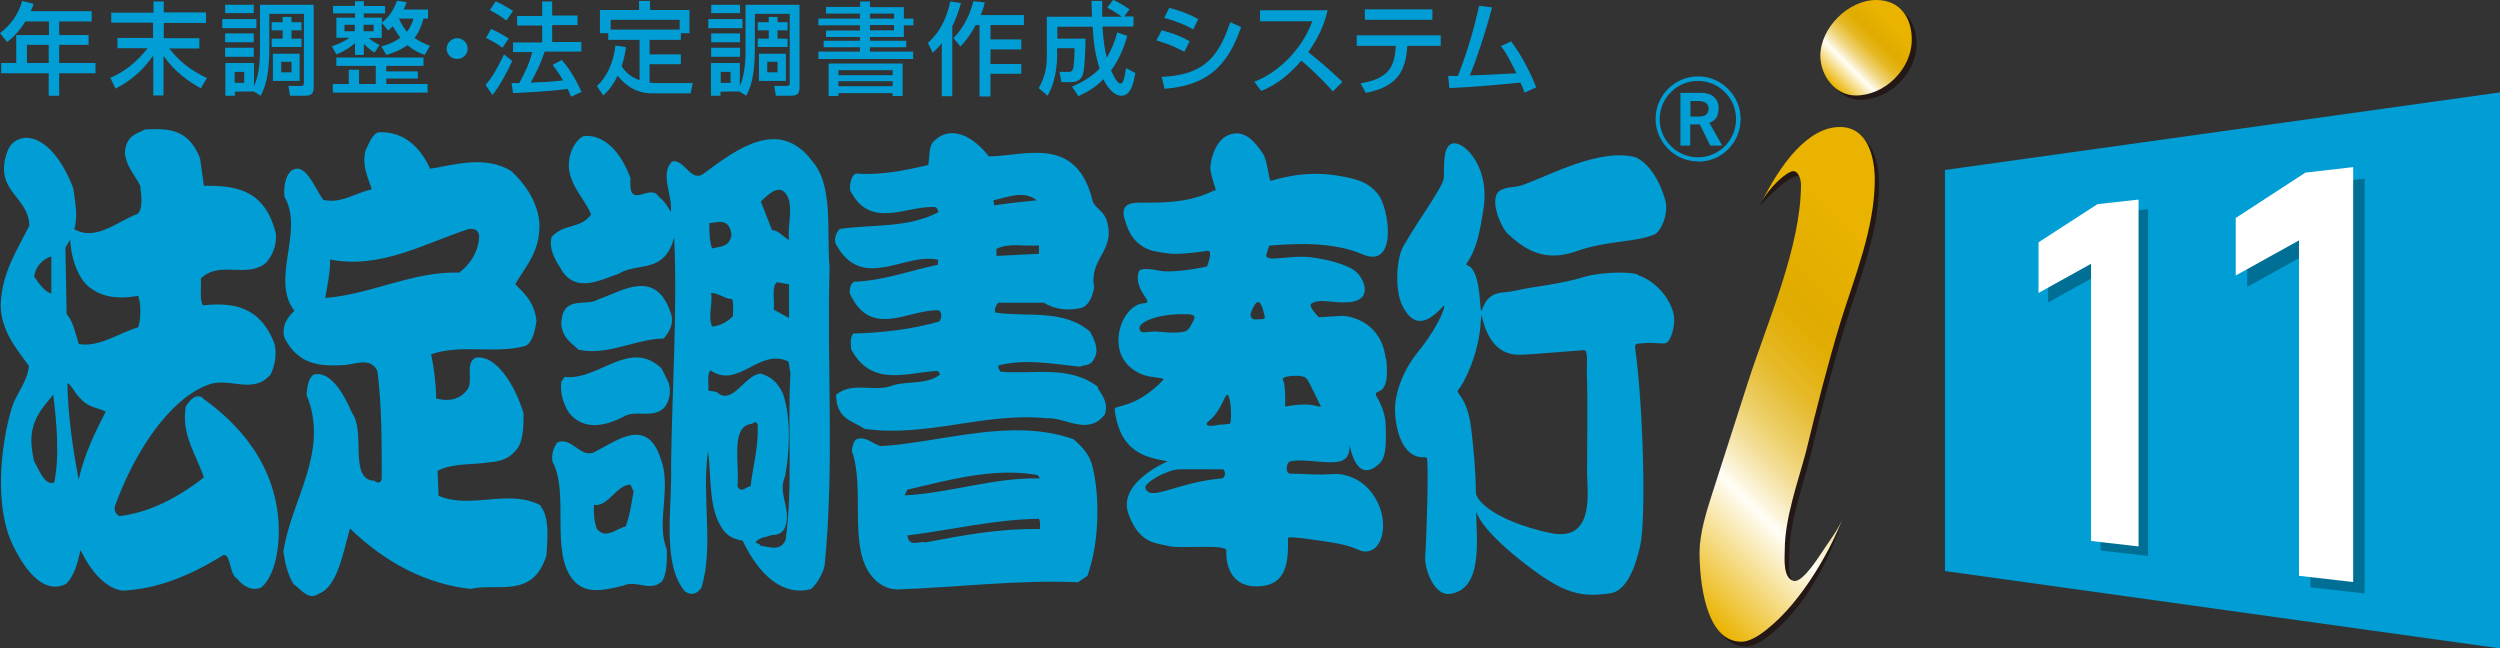 <?xml version="1.0" encoding="UTF-8"?>
<svg id="_レイヤー_2" data-name="レイヤー 2" xmlns="http://www.w3.org/2000/svg" xmlns:xlink="http://www.w3.org/1999/xlink" viewBox="0 0 104.72 27.16">
  <rect x="0" y="0" width="104.72" height="27.16" fill="#333333" stroke="none"/>
  <defs>
    <style>
      .cls-1 {
        fill: #009ed4;
      }

      .cls-2 {
        fill: #006f95;
      }

      .cls-3 {
        fill: url(#_新規グラデーションスウォッチ_2);
      }

      .cls-4 {
        fill: url(#_新規グラデーションスウォッチ_2-2);
      }

      .cls-5 {
        fill: #231815;
      }

      .cls-6 {
        fill: #fff;
      }
    </style>
    <linearGradient id="_新規グラデーションスウォッチ_2" data-name="新規グラデーションスウォッチ 2" x1="68.27" y1="22.71" x2="81.62" y2="9.35" gradientUnits="userSpaceOnUse">
      <stop offset="0" stop-color="#eab300"/>
      <stop offset=".25" stop-color="#fffef7"/>
      <stop offset=".27" stop-color="#fcf6df"/>
      <stop offset=".33" stop-color="#f5e2a5"/>
      <stop offset=".39" stop-color="#eed272"/>
      <stop offset=".45" stop-color="#e9c449"/>
      <stop offset=".5" stop-color="#e6b929"/>
      <stop offset=".56" stop-color="#e3b212"/>
      <stop offset=".61" stop-color="#e1ad04"/>
      <stop offset=".65" stop-color="#e1ac00"/>
      <stop offset=".85" stop-color="#eab300"/>
    </linearGradient>
    <linearGradient id="_新規グラデーションスウォッチ_2-2" data-name="新規グラデーションスウォッチ 2" x1="76.69" y1="3.5" x2="79.71" y2=".48" xlink:href="#_新規グラデーションスウォッチ_2"/>
  </defs>
  <g id="_ロゴ" data-name="ロゴ">
    <g>
      <g>
        <g>
          <g>
            <path class="cls-5" d="M77.18,21.75c-.59,1.88-1.64,3.63-2.76,4.61-.33.29-.84.72-1.3.72-1.53,0-1.76-2.63-1.76-3.73,0-.77.29-1.72.52-2.43l1.5-4.64c.81-2.53,2.24-5.71,2.24-8.35,0-.16-.1-.55-.32-.55-.37,0-1.14.79-1.14.79l-.44.44c.82-1.69,2.18-3.09,3.53-3.09,1.17,0,1.46,1.27,1.46,2.21,0,2.01-.85,4.06-1.43,5.94-.56,1.82-1.01,3.6-1.46,5.49-.32,1.24-.87,2.76-.87,4.06,0,.29-.1,1.19.36,1.31.28.08.66-.52,1.14-1.26.31-.48.52-1,.74-1.51Z"/>
            <path class="cls-3" d="M77.2,21.69c-.7,1.76-1.84,3.51-2.96,4.48-.33.29-.85.71-1.3.71-1.53,0-1.75-2.63-1.75-3.74,0-.78.29-1.72.52-2.43l1.49-4.64c.81-2.54,2.24-5.72,2.24-8.35,0-.16-.09-.55-.32-.55-.27,0-1.03.69-1.34,1.32l-.05.1c.82-1.69,1.99-3.27,3.34-3.27,1.17,0,1.46,1.27,1.46,2.21,0,2.01-.84,4.06-1.43,5.94-.55,1.82-1,3.6-1.46,5.49-.33,1.23-.88,2.76-.88,4.06,0,.29-.1,1.19.36,1.31.28.08.72-.47,1.2-1.2.31-.48.68-.94.88-1.44Z"/>
          </g>
          <g>
            <path class="cls-5" d="M77.93,4.18c-.88,0-1.49-.85-1.49-1.66,0-1.17,1.17-2.33,2.34-2.33,1.01,0,1.5.75,1.5,1.65,0,1.23-1.14,2.34-2.34,2.34Z"/>
            <path class="cls-4" d="M77.74,4c-.88,0-1.49-.85-1.49-1.66,0-1.17,1.17-2.34,2.34-2.34,1.01,0,1.49.75,1.49,1.66,0,1.24-1.14,2.34-2.34,2.34Z"/>
          </g>
        </g>
        <g>
          <g>
            <path class="cls-1" d="M22.66,21.18c-1.32-.73-2.91.17-4.29-.41l-.04-1.05c.66-.33,1.41-.24,2.12-.35.47-.04.95-.12,1.3-.71.18-.35.18-.94.18-1.35-.35-1.17-1.17-2.5-2.03-2.32-.46.29,0,1.03-.39,1.41-.33.38-.81.41-1.24.29-.01-.65-.09-1.26-.21-1.85,1.25-.44,2.68,0,3.95-.35.27-.12.41-.62.46-1.06-.09-.8-.53-1.15-.89-1.53.48-.8,1.08-1.41,1.01-2.62-.11-.97-.71-1.68-1.18-2.12-1.08-.65-2.32-.27-3.39-.09-.53-1.14-1.3-1.56-2.15-1.53-.25.03-.42.47-.56.77-.16.65.11,1.12.26,1.62-.69.15-1.29.62-2.03.44-.39-.53-.76-1.65-1.36-1.2-.22.21-.3.62-.27,1.06.85,1.47-.6,3.44.42,4.79-.25.24-.55.59-.42,1.12.62,1.23,1.64,1.2,2.54,1.15.42-.03,1.08-.35,1.36.26.18,1.41.18,2.95.18,4.47-.02.26-.21.21-.3.12-1.1-.03-.36-2.06-.94-2.83-.37-.88-.94-1.79-1.61-1.62-.23.15-.27.53-.3.85.98,2.39-.65,4.38-.97,6.57.07.5.19.97.42,1.35.33.24.65.71,1.06.41.79-.29,1.02-1.73,1.31-2.73,1.53,1.47,3.21,2.32,5.05,2.53,1.11-.27,2.61.44,3.18-1.41.04-.68.14-1.59-.25-2.06ZM13.62,12.49c.09-.53.21-1.03.21-1.62,2.09.41,3.9-.65,5.78-1.27.18-.03.41-.03.46.26,0,.74-.49,1.32-.84,1.56-1.96-.06-3.67.91-5.6,1.06Z"/>
            <path class="cls-1" d="M8.51,16.68c-.27-.21-.53.03-.73.35-.19,1.21.44,2,.76,2.97-1.11.86-2.28,1.47-3.55,1.62-.09-.06-.23-.2-.18-.41.84-2.33,2.31-4.5,3.9-5.09.89-.35,1.89.44,2.63-.44.16-.33.27-.83.16-1.27-.61-1.64-1.83-1.74-3-1.62-.16-.29-.05-.76-.09-1.12.77-.77,1.92,0,2.72-.65.25-.27.46-.68.43-1.21-.46-1.97-1.84-2.03-3.02-2.03l-.16-1.15c-.51-1.3-1.42-1.24-2.3-1.21-.32.18-.81.23-.85,1,.08.59.39.86.64,1.35.04.35.14.91-.09,1.18-.87.32-1.75,1.17-2.67.65.17-.53.03-1.17-.04-1.71-.44-1.17-1.17-2.12-1.99-2.12-.34.03-.66.18-.82.71-.46,1.56.93,1.74.97,2.97C.72,10.47.08,11.42.03,12.74c-.01,1.15.73,1.94,1.18,2.59-.07.7-.53,1.14-.72,1.76-.49,1.65-.72,4.18.05,5.75.55,1.14,1.35,2.08,2.24,1.61.32-.32.48-.88.59-1.41.46.94,1.06,1.59,1.75,1.7,1.46-.06,2.8-.62,4.11-1.41.46-.38.33.71.7.91.29.36.67.53,1.03.36.51-.47.71-1.41.72-2.32,0-2.86-1.85-4.65-3.18-5.59ZM2.15,10.74v1.56c-.28-.09-.49-.38-.72-.71.07-.5.44-.77.72-.85ZM2.27,20.21c-.39.15-.62-.5-.85-.91-.09-.44-.17-.97-.03-1.42.15-.59.55-.97.84-1.35.13,1.09.28,2.56.04,3.68ZM2.73,10.39l.21-.35c.04.88.4,1.76.9,2.06.57.41,1.31.41,1.95.29.12.35.12.97,0,1.32-.83.24-1.63.85-2.49.7-.14-.44-.23-.94-.51-1.26l-.05-2.77ZM3.29,20.07c-.23-1.24-.44-2.59-.47-4.03.21.12.35.5.55.65.32.38.7.38,1.06.55-.46.89-.9,1.8-1.13,2.83Z"/>
            <g>
              <path class="cls-1" d="M34.74,11.11c-.11-1.53.16-3.35-.71-4.35-1.38-1.86-3.16-.52-4.5.47-.57.5-.83-.56-1.36-.47-.56.47.02,1.45-.07,2.12-.16-.3-.32-.5-.51-.65-.37-.59-1.29.65-1.18-.76-.41-1.15-1.15-1.86-1.96-1.77-.21.09-.42.35-.54.7-.36,1.12.54,1.8.85,2.59-.46.62-1.17.36-1.66.95-.11.47.13.91.36,1.26.6,1.15,1.71.51,2.45.27.78-.5,1.93.03,2.33-1.53.14,3.05-.09,6.38-.13,9.59.05,1.73-.4,4.09.58,5.24.23.17.5.14.69-.15.53-1.7,0-3.85.28-5.74.14,1.15.02,2.44.6,3.27.23.35.54.44.85.5.71,1.5,1.72,2.32,2.85,2.03.23-.18.48-.59.58-.97.42-4.27.09-8.18.21-12.59ZM33.02,8.29c.19.56-.04,1.15.03,1.76-.23-.11-.44-.41-.71-.41l-.47-1.2c.32-.3.85-.86,1.15-.14ZM32.55,11.82l.5.09v1.41l-.64-.35c.05-.38-.11-.97.14-1.15ZM30.71,13.24c-.26.26-.56.41-.88.44-.19-.44.03-.91-.04-1.41.32,0,.57.26.88.26.07.21.03.5.03.71ZM30.64,9.85c-.09.53-.53.47-.81.56-.12-.3-.11-.68-.12-1.06.32-.03.85-.26.93.5ZM30.89,20.38c.1-.94-.3-2.47.55-2.62.11.02.23-.21.3.05.03.95-.2,1.71-.3,2.56-.18,0-.39.32-.55,0ZM32.89,22.65c-.23.47-.71.24-1.03.21-.06-.12-.14-.06-.21-.15.16-.21.46-.21.69-.3.23,0,.5-.06.59-.47.17-.71-.36-1.3-.04-2,.19-1.06.25-2.43-.09-3.44-.25-.56-.58-.74-.93-.85-.67.03-1.19,1.38-1.85.77l-.35-.06c.03-.29-.07-.65.09-.85,1.17.82,2.05-.97,3.27-.36l.08.5c-.13,2.21.11,4.83-.21,7Z"/>
              <path class="cls-1" d="M24.24,14.65c1.24.26,2.35-.45,3.56-.47.21-.24.46-.62.3-1.06-.64-1.94-2.1-.88-3.02-.59-.51.35-1.54-.23-1.57,1.06.07.62.48.8.72,1.06Z"/>
              <path class="cls-1" d="M23.81,17.26c.64.83,1.59.56,2.3.2.51-.32,1.2.09,1.69-.36.2-.2.34-.64.21-1.06l-.3-.61c-1.34-1.27-2.63.52-4.06.36l-.14.2c-.06.44.09.94.3,1.26Z"/>
              <path class="cls-1" d="M27.68,19.23c-.56-1.79-1.85-.76-2.68-.35-.64.44-1.01-.61-1.65-.35-.14.18-.26.45-.21.8.72,1.32-.1,3.77.85,4.94.55.7,1.47.41,2.12.26.55-.26,1.15.3,1.64-.2.19-.35.19-.85.18-1.33-.46-1.09.21-2.58-.25-3.77ZM26.2,22.06c-.36.06-.83.56-1.2.09-.11-.3-.14-.62-.12-1,.6.09.95-.85,1.53-.85l.13.29c-.09.5-.16,1.03-.34,1.47Z"/>
            </g>
            <g>
              <path class="cls-1" d="M46.01,16.22c-1.19-.94-2.7-.53-4.1-.65-.05-.09-.12-.15-.09-.26,1.11-.3,2.31-.06,3.42.05.22-.11.44,0,.6-.35.22-.38-.02-.82-.18-1.12-1.15-.97-2.63-.59-3.97-.8-.05-.18.05-.3.12-.41h1.91c.47.29,1.06.35,1.6.21.25-.09.44-.41.51-.85-.21-1.24.88-1.5.55-2.73-.12-.47-.44-.53-.6-.85-.67-2.85-2.86-1.91-4.36-1.91-.62-.8-1.57-1.38-2.33-.61-.2.23-.14.64-.21.97-.97.23-2,.44-3,.36-.22.02-.3.47-.27.7.85,1.71,2.44.59,3.6.71.04.09.11.11.09.21-1.26.67-2.74.5-4.12.7-.12.09-.28.42-.16.65,1.1,2,2.88.32,4.27.64v.21c-1.17.24-2.28.67-3.51.71-.12.05-.21.26-.18.5.89,1.94,2.51.62,3.74.7l.08.12c.02.15,0,.26-.08.35-1.16.33-2.38.47-3.6.5-.14.21-.1.39-.09.65.87,1.67,2.45.94,3.64.92l.09.15c-.62.47-1.45.23-2.12.5-.72.21-1.6-.2-2.24.35.02,1.06.74,1.09,1.18,1.42,2.61.38,5.03-.7,7.62-.44.81-.06,1.75.76,2.46-.16.16-.47-.1-.79-.3-1.11ZM43.52,10.28v.35l-1.78.09v-.3c.55-.26,1.18-.09,1.78-.14ZM41.61,8.39c.58-.12,1.27-.44,1.82,0-.6.06-1.18.12-1.78.21l-.04-.21Z"/>
              <path class="cls-1" d="M44.95,18.39c-2.61-.9-5.38.12-8.05.3-.34-.09-.62-.42-1-.3-.15.06-.2.32-.22.5.56,1.51-.13,3.89.76,5.15.33.45.74.65,1.18.65,2.5-.09,5.03-.41,7.54-.3l.39-.27c.46-1.26.56-3.18.21-4.59-.14-.56-.51-.88-.81-1.15ZM38.01,20.51c1.77-.41,3.62-.94,5.46-.61l.09.14c-1.92-.05-3.79.62-5.67.71l.12-.24ZM43.55,22.16c-1.64-.03-3.21.26-4.78.56-.25-.08-.69.24-.76-.29,1.84-.23,3.62-.67,5.51-.7.07.12.04.29.04.44Z"/>
            </g>
            <g>
              <path class="cls-1" d="M68.61,11.5c-.48-.16-1.74-.06-2.22.09-1.02.32-2.15.41-2.85.57-.55.13-.76.04-1.08.25-.47.32-.39,1.11-.47.13-.14-1.79-.71-1.28-.54-1.53.44-.65.54-1.34.69-2.26.31-1.93-1.05-3.1-1.45-2.65-.15.17-.21.38-.21,1.34,0,.35-1.08,1.78-1.71,2.9-.28.5-.35,1.82-.03,2.46.33.65.81,1.03,1.7.04.19-.21-.08.65-.87,1.68-.18.24-.87.97-1.1,2.19-.11.58.02,1.91.69,2.32.32.19.49.09.6.14.1.05-.01,3.55-.06,4.09-.05.6.39,1.69,1.01,1.62,1.38-.16,1.16-2.13,1.12-3.46.08.27.47.98,2.08,2.22,1.57,1.21,2.28,1.4,3.55,1.21.63-.09,1.02-.98,1.24-1.97.26-1.11.13-5.86-.2-8.25-.04-.29.08-.22.31-.25.4-.05.75.03.94,0,.2-.03.36-.51.38-.95.02-.61-.58-1.59-1.53-1.91ZM64.9,22.32c-2.36-.53-3.08-1.38-3.08-1.69,0-.83-.09-1.8-.19-2.64-.16-1.43-.71-1.5-.54-1.67.18-.19.87-1.43.94-2.9.05-.9-.02,1.44,1.59,1.44.28,0,.65-.03,2.68-.19.26-.09.15.61.17.99.04.92.01,3.4.01,4.16s.35,2.93-1.57,2.5Z"/>
              <path class="cls-1" d="M63.19,9.82c1.12,1.08,2.06.98,2.88.69,1.31-.45,2.37-.34,3.24-.69.23-.1.63-.86.43-1.49-.4-1.31-1.07-1.7-1.26-1.75-1.51-.38-3.61.79-4.73,1.18-.36.12-.49.03-.86.19-.57.25-.07,1.53.3,1.88Z"/>
            </g>
            <path class="cls-1" d="M58.04,15c-.17-1.41-1.31-1.75-1.81-1.77-.11,0-.98.06-.98.06,0,0-.49-.47-.31-.58.35-.22.9,0,1.56-.05,1.08-.08.63-1.09.18-1.37-.55-.34-1.6-.51-1.96-.53-.92-.05-1.86.28-1.65-.17l.09-.3c.87-.07,2.58-.21,3.91.36,1.5.65,1.12-1.97.64-2.53-.3-.36-.61-.53-1.11-.65-1.24-.3-2.26-.22-3.36.1-.1.04-.13-.85-.35-1.15-.32-.47-.81-1.12-1.56-.7-.27.15-.6.66-.63,1.33,0,.2.17.71.15.66.15.36,0,.27,0,.27-1.04.51-2.01.51-3.05.51-.31,0-.84-.01-.72.59.09.29.25,1.1,1.09,1.39.25.09.71.14.91.16.51.03,1.48-.12,1.48-.12.29-.06,0,.65,0,.65-.68.16-1.65.26-1.99.18-.47-.1-.85-.11-.87.05-.24.77.69,1.29.23,1.31-.6.03-1.1.81-1.08,1.61.02.94.79,1.37,1.3,1.46.37.07.64.05.57.15-1.18,1.23-2.06,1.03-2.03,1.23.18,1.52,1,1.89,1.67,2.06.38.09.56.11.56.11,0,0-2.13.88-1.65,2.21.46,1.28,1.19,1.21,1.72,1.35.41.11,2.41-.1,2.38.18,0,0-.14,1.56,1.35,1.5,1.04-.05,1.27-.76,1.23-2.02,0-.11,1.2.09,1.76.17,1.04.16,1.21.37,1.42.39.79.05.98-1.08.65-1.89-.36-.87-.98-1.22-1.54-1.33-.31-.06-.59,0-.9,0-.42,0-.86-.04-1.29-.04-.23,0-.17-.48-.01-.51.54-.15,1.6.15,2.14-.02.53-.17.27-1,.38-.54.3,1.23.86.99,1.21.66.3-.28.3-.83.27-1.7-.03-.6-.4-1.16-.4-1.16-.1-.34.63.17.42-1.57ZM48.32,13.89c-.3,0-.58.13-.59-.15-.01-.23.69-.58,1.8-.58.31,0,.51,0,.51.16-.1.22-.23.51-.39.56-.43.12-1.12,0-1.33,0ZM51.17,20.04c-1.93.17-3.02,1.02-3.2.38.02-.24.92-.74,1.42-.76.27-.01,1.8,0,1.8,0,.15-.03.18.36-.02.38ZM51.52,17.75s-.29.04-.48.04c.12,0-.86.19-.35-.2.17-.13.42-.48.61-.92.26-.59.32,1.02.22,1.08ZM52.61,13.38c-.21.02-.27-.16-.19-.34.2-.46.36-.62.54.14.06.25-.02.17-.36.2ZM54.93,16.96c-.46-.06-1.1.07-1.1.07.02-.24,0-.98-.07-1.07-.17-.23.5-.22.64-.22.05,0,.27.03.35.14.1.14.52,1.03.52,1.03.17.23-.14.07-.35.05Z"/>
          </g>
          <g>
            <path class="cls-1" d="M71.13,6.77c.48,0,.93-.18,1.26-.52.34-.34.52-.78.52-1.26s-.18-.92-.52-1.26c-.33-.34-.78-.53-1.26-.53-.98,0-1.78.8-1.78,1.78,0,.48.19.92.53,1.26.34.34.78.52,1.26.52ZM69.52,4.99c0-.43.17-.83.47-1.13.31-.31.71-.47,1.13-.47s.83.16,1.13.47c.31.3.47.7.47,1.13,0,.88-.71,1.6-1.6,1.6-.42,0-.83-.17-1.13-.47-.3-.3-.47-.7-.47-1.13Z"/>
            <path class="cls-1" d="M71.64,6.1l-.44-.89h-.4v.89h-.41v-2.21h.89c.42,0,.71.24.71.64,0,.35-.15.54-.39.61l.54.96h-.49ZM71.21,4.23h-.4v.65h.4c.22,0,.36-.12.36-.33,0-.2-.16-.31-.36-.31Z"/>
          </g>
        </g>
        <g>
          <path class="cls-1" d="M1.06.9c-.29.46-.53.68-.76.86l-.3-.37C.45,1.04.77.6.93.04l.48.12c-.04.1-.07.2-.12.31h2.55v.43h-1.36v.57h1.23v.41h-1.23v.76h1.52v.43h-1.52v.94h-.44v-.94H.05v-.43h.63v-1.17h1.37v-.57h-.98ZM1.13,1.88v.76h.91v-.76h-.91Z"/>
          <path class="cls-1" d="M4.68.53h1.75V.06h.43v.46h1.77v.44h-1.77v.64h1.49v.43h-1.26c.45.56.84.88,1.58,1.24l-.26.43c-.49-.28-1.07-.66-1.56-1.36v1.66h-.43v-1.68c-.42.62-.95,1.07-1.58,1.39l-.22-.45c.63-.26,1.15-.71,1.56-1.24h-1.26v-.43h1.49v-.64h-1.75v-.44Z"/>
          <path class="cls-1" d="M9.31.8h1.43v.38h-1.43v-.38ZM10.64,3.83h0s-.8.01-.8.01v.17h-.4v-1.37h1.2v.97c.25-.55.25-1.23.25-1.58V.2h2.25v3.4c0,.24-.02.41-.36.41h-.63l-.07-.41h.52c.13,0,.13-.07.13-.14V.58h-1.45v1.44c0,1.21-.19,1.65-.36,1.99l-.29-.18ZM9.43.2h1.2v.35h-1.2V.2ZM9.43,1.4h1.2v.37h-1.2v-.37ZM9.43,2h1.2v.38h-1.2v-.38ZM9.83,3.01v.46h.4v-.46h-.4ZM12.21.71v.22h.42v.34h-.42v.35h.42v.35h-1.25v-.35h.46v-.35h-.46v-.34h.46v-.22h.36ZM11.43,2.25h1.12v1.14h-1.12v-1.14ZM11.78,2.59v.44h.43v-.44h-.43Z"/>
          <path class="cls-1" d="M15.95,1.95c.2-.05.51-.15.82-.37-.05-.06-.15-.2-.32-.48-.08.09-.11.11-.19.18l-.27-.33v.64h-.55c.18.15.28.21.46.29l-.21.32c-.08-.05-.26-.15-.45-.37v.47h-.37v-.49c-.11.09-.37.31-.78.47l-.19-.34c.12-.04.46-.15.74-.36h-.55v-.84h.78v-.18h-.92v-.31h.92V.05h.37v.2h.89v.31h-.89v.18h.76v.2c.38-.3.52-.62.63-.91l.4.06c-.03.09-.06.18-.12.31h1.02v.38h-.19c-.04.14-.14.51-.38.81.19.13.37.22.65.33l-.22.38c-.16-.05-.44-.17-.72-.41-.33.24-.72.36-.89.41l-.21-.36ZM17.5,2.99v.3h-1.32v.23h1.73v.36h-3.97v-.36h.67v-.6h.43v.6h.7v-.76h-1.65v-.35h3.65v.35h-1.56v.23h1.32ZM14.43,1.04v.27h.43v-.27h-.43ZM15.23,1.04v.27h.42v-.27h-.42ZM16.71.78c.13.3.28.47.33.55.18-.21.24-.41.28-.55h-.61Z"/>
          <path class="cls-1" d="M19.59,2.04c0,.24-.19.43-.44.43s-.44-.19-.44-.43c0-.24.2-.44.44-.44s.44.2.44.44Z"/>
          <path class="cls-1" d="M21.46,2.54c-.18.42-.53,1.06-.83,1.44l-.29-.42c.18-.22.37-.44.77-1.28l.35.27ZM20.57,1.21c.33.15.53.27.74.4l-.26.39c-.22-.16-.44-.29-.69-.41l.21-.38ZM20.77.06c.17.07.57.29.72.4l-.28.4c-.2-.16-.25-.19-.69-.44l.24-.36ZM22.81,2.18c-.16.48-.33.83-.58,1.28.49-.02.67-.02,1.36-.09-.17-.29-.35-.53-.44-.65l.38-.21c.4.45.68,1.01.83,1.34l-.44.2c-.05-.13-.09-.22-.15-.33-.61.1-1.81.16-2.28.18l-.06-.42c.06,0,.29,0,.32,0,.28-.51.43-.85.55-1.3h-.81v-.4h1.22v-.71h-1.05v-.4h1.05V.06h.42v.59h1.06v.4h-1.06v.71h1.22v.4h-1.55Z"/>
          <path class="cls-1" d="M26.22,1.97c-.02.14-.05.41-.18.8.11.18.32.44.75.59v-1.69h-1.31v-.28h-.35V.42h1.64V.04h.46v.38h1.65v.97h-.36v.28h-1.31v.61h1.31v.41h-1.31v.77c.06,0,.14.02.29.02h1.52l-.09.43h-1.61c-.86,0-1.28-.54-1.45-.74-.25.53-.51.74-.6.83l-.27-.4c.38-.31.7-.96.78-1.69l.44.06ZM28.47,1.24v-.41h-2.89v.41h2.89Z"/>
          <path class="cls-1" d="M29.67.8h1.43v.38h-1.43v-.38ZM30.99,3.83h0s-.81.01-.81.01v.17h-.4v-1.37h1.21v.97c.24-.55.24-1.23.24-1.58V.2h2.26v3.4c0,.24-.01.41-.36.41h-.63l-.07-.41h.52c.13,0,.13-.07.13-.14V.58h-1.46v1.44c0,1.21-.19,1.65-.36,1.99l-.29-.18ZM29.79.2h1.21v.35h-1.21V.2ZM29.79,1.4h1.21v.37h-1.21v-.37ZM29.79,2h1.21v.38h-1.21v-.38ZM30.19,3.01v.46h.41v-.46h-.41ZM32.57.71v.22h.42v.34h-.42v.35h.42v.35h-1.25v-.35h.46v-.35h-.46v-.34h.46v-.22h.37ZM31.79,2.25h1.13v1.14h-1.13v-1.14ZM32.14,2.59v.44h.43v-.44h-.43Z"/>
          <path class="cls-1" d="M34.61.29h1.42V.06h.41v.24h1.42v.48h.4v.28h-.4v.49h-1.42v.16h1.52v.27h-1.52v.18h1.81v.31h-3.97v-.31h1.74v-.18h-1.52v-.27h1.52v-.16h-1.42v-.27h1.42v-.22h-1.74v-.28h1.74v-.21h-1.42v-.28ZM34.71,2.66h3.1v1.36h-.42v-.12h-2.27v.12h-.41v-1.36ZM35.12,2.94v.21h2.27v-.21h-2.27ZM35.12,3.4v.21h2.27v-.21h-2.27ZM36.44.57v.21h1.01v-.21h-1.01ZM36.44,1.05v.22h1.01v-.22h-1.01Z"/>
          <path class="cls-1" d="M39.44,1.82c-.15.19-.27.29-.37.39l-.2-.41c.47-.44.75-.92.94-1.74l.44.07c-.05.2-.16.56-.36.97v2.93h-.44V1.82ZM41.25.1c-.03.14-.07.29-.17.53h1.81v.42h-1.4v.6h1.29v.42h-1.29v.61h1.29v.41h-1.29v.95h-.46V1.05h-.16c-.28.52-.51.76-.64.9l-.29-.36c.47-.45.74-1.13.83-1.54l.47.05Z"/>
          <path class="cls-1" d="M44.93,3.62c.17-.08.72-.31,1.13-.75-.18-.56-.25-1.01-.29-1.75h-1.48v.5h1.18c0,.31-.03,1.16-.09,1.42-.04.14-.1.4-.52.4h-.4l-.08-.43h.41c.13,0,.16-.12.17-.18.02-.12.05-.36.05-.81h-.73v.35c0,.06,0,.97-.4,1.64l-.37-.32c.23-.4.34-.83.34-1.3V.7h1.89c0-.14-.02-.6-.02-.66h.45c0,.16,0,.26,0,.66h.82c-.26-.19-.44-.29-.61-.38l.25-.33c.19.09.51.27.68.4l-.22.3h.39v.42h-1.3c.04.58.09.96.18,1.31.22-.38.34-.69.44-1.06l.42.14c-.08.28-.26.89-.68,1.45.01.02.23.55.39.55.13,0,.16-.18.24-.65l.39.21c-.08.41-.18.95-.59.95s-.71-.6-.75-.69c-.42.43-.87.62-1.05.71l-.27-.41Z"/>
          <path class="cls-1" d="M49.62,2.17c-.55-.27-.57-.28-1.18-.48l.22-.42c.2.05.72.19,1.17.46l-.22.44ZM48.67,3.22c1.59-.08,2.33-.65,2.86-2.29l.46.2c-.51,1.44-1.23,2.44-3.21,2.59l-.12-.51ZM49.98,1.23c-.51-.29-1.09-.45-1.22-.48l.22-.42c.14.04.68.17,1.21.47l-.21.44Z"/>
          <path class="cls-1" d="M52.54,3.42c.9-.33,1.96-1.25,2.43-2.53h-2.19v-.46h2.83c-.06.25-.21.92-.81,1.75.5.4.97.81,1.43,1.25l-.4.4c-.48-.55-1.12-1.13-1.32-1.29-.49.57-1.01,1-1.68,1.27l-.29-.39Z"/>
          <path class="cls-1" d="M60.35,1.48v.44h-1.4c-.06,1.01-.38,1.71-1.74,1.97l-.22-.4c1.26-.2,1.43-.78,1.48-1.57h-1.64v-.44h3.52ZM60,.39v.44h-2.83v-.44h2.83Z"/>
          <path class="cls-1" d="M63.3,1.74c.46.6.84,1.38,1.05,1.92l-.49.22c-.05-.16-.09-.24-.17-.42-1.62.15-1.8.17-2.98.23l-.05-.51c.1,0,.3,0,.41,0,.48-1.25.66-1.97.89-2.94l.54.07c-.27,1.04-.67,2.22-.93,2.85.66-.02.79-.03,1.95-.09-.39-.81-.53-.99-.65-1.14l.43-.2Z"/>
        </g>
      </g>
      <g>
        <polygon class="cls-1" points="104.72 27.16 81.47 23.92 81.47 7.12 104.72 3.87 104.72 27.16"/>
        <g>
          <g>
            <polygon class="cls-2" points="85.79 10.55 85.79 12.67 87.99 11.45 87.99 23.06 89.98 23.29 89.98 8.76 88.26 8.95 85.79 10.55"/>
            <polygon class="cls-2" points="97.05 7.71 94.13 9.61 94.13 12.02 96.78 10.55 96.78 24.6 99.05 24.86 99.05 7.48 97.05 7.71"/>
          </g>
          <g>
            <polygon class="cls-6" points="96.57 7.23 93.65 9.13 93.65 11.54 96.3 10.07 96.3 24.12 98.57 24.38 98.57 7 96.57 7.23"/>
            <polygon class="cls-6" points="85.39 10.15 85.39 12.27 87.59 11.05 87.59 22.66 89.58 22.89 89.58 8.36 87.86 8.55 85.39 10.15"/>
          </g>
        </g>
      </g>
    </g>
  </g>
</svg>